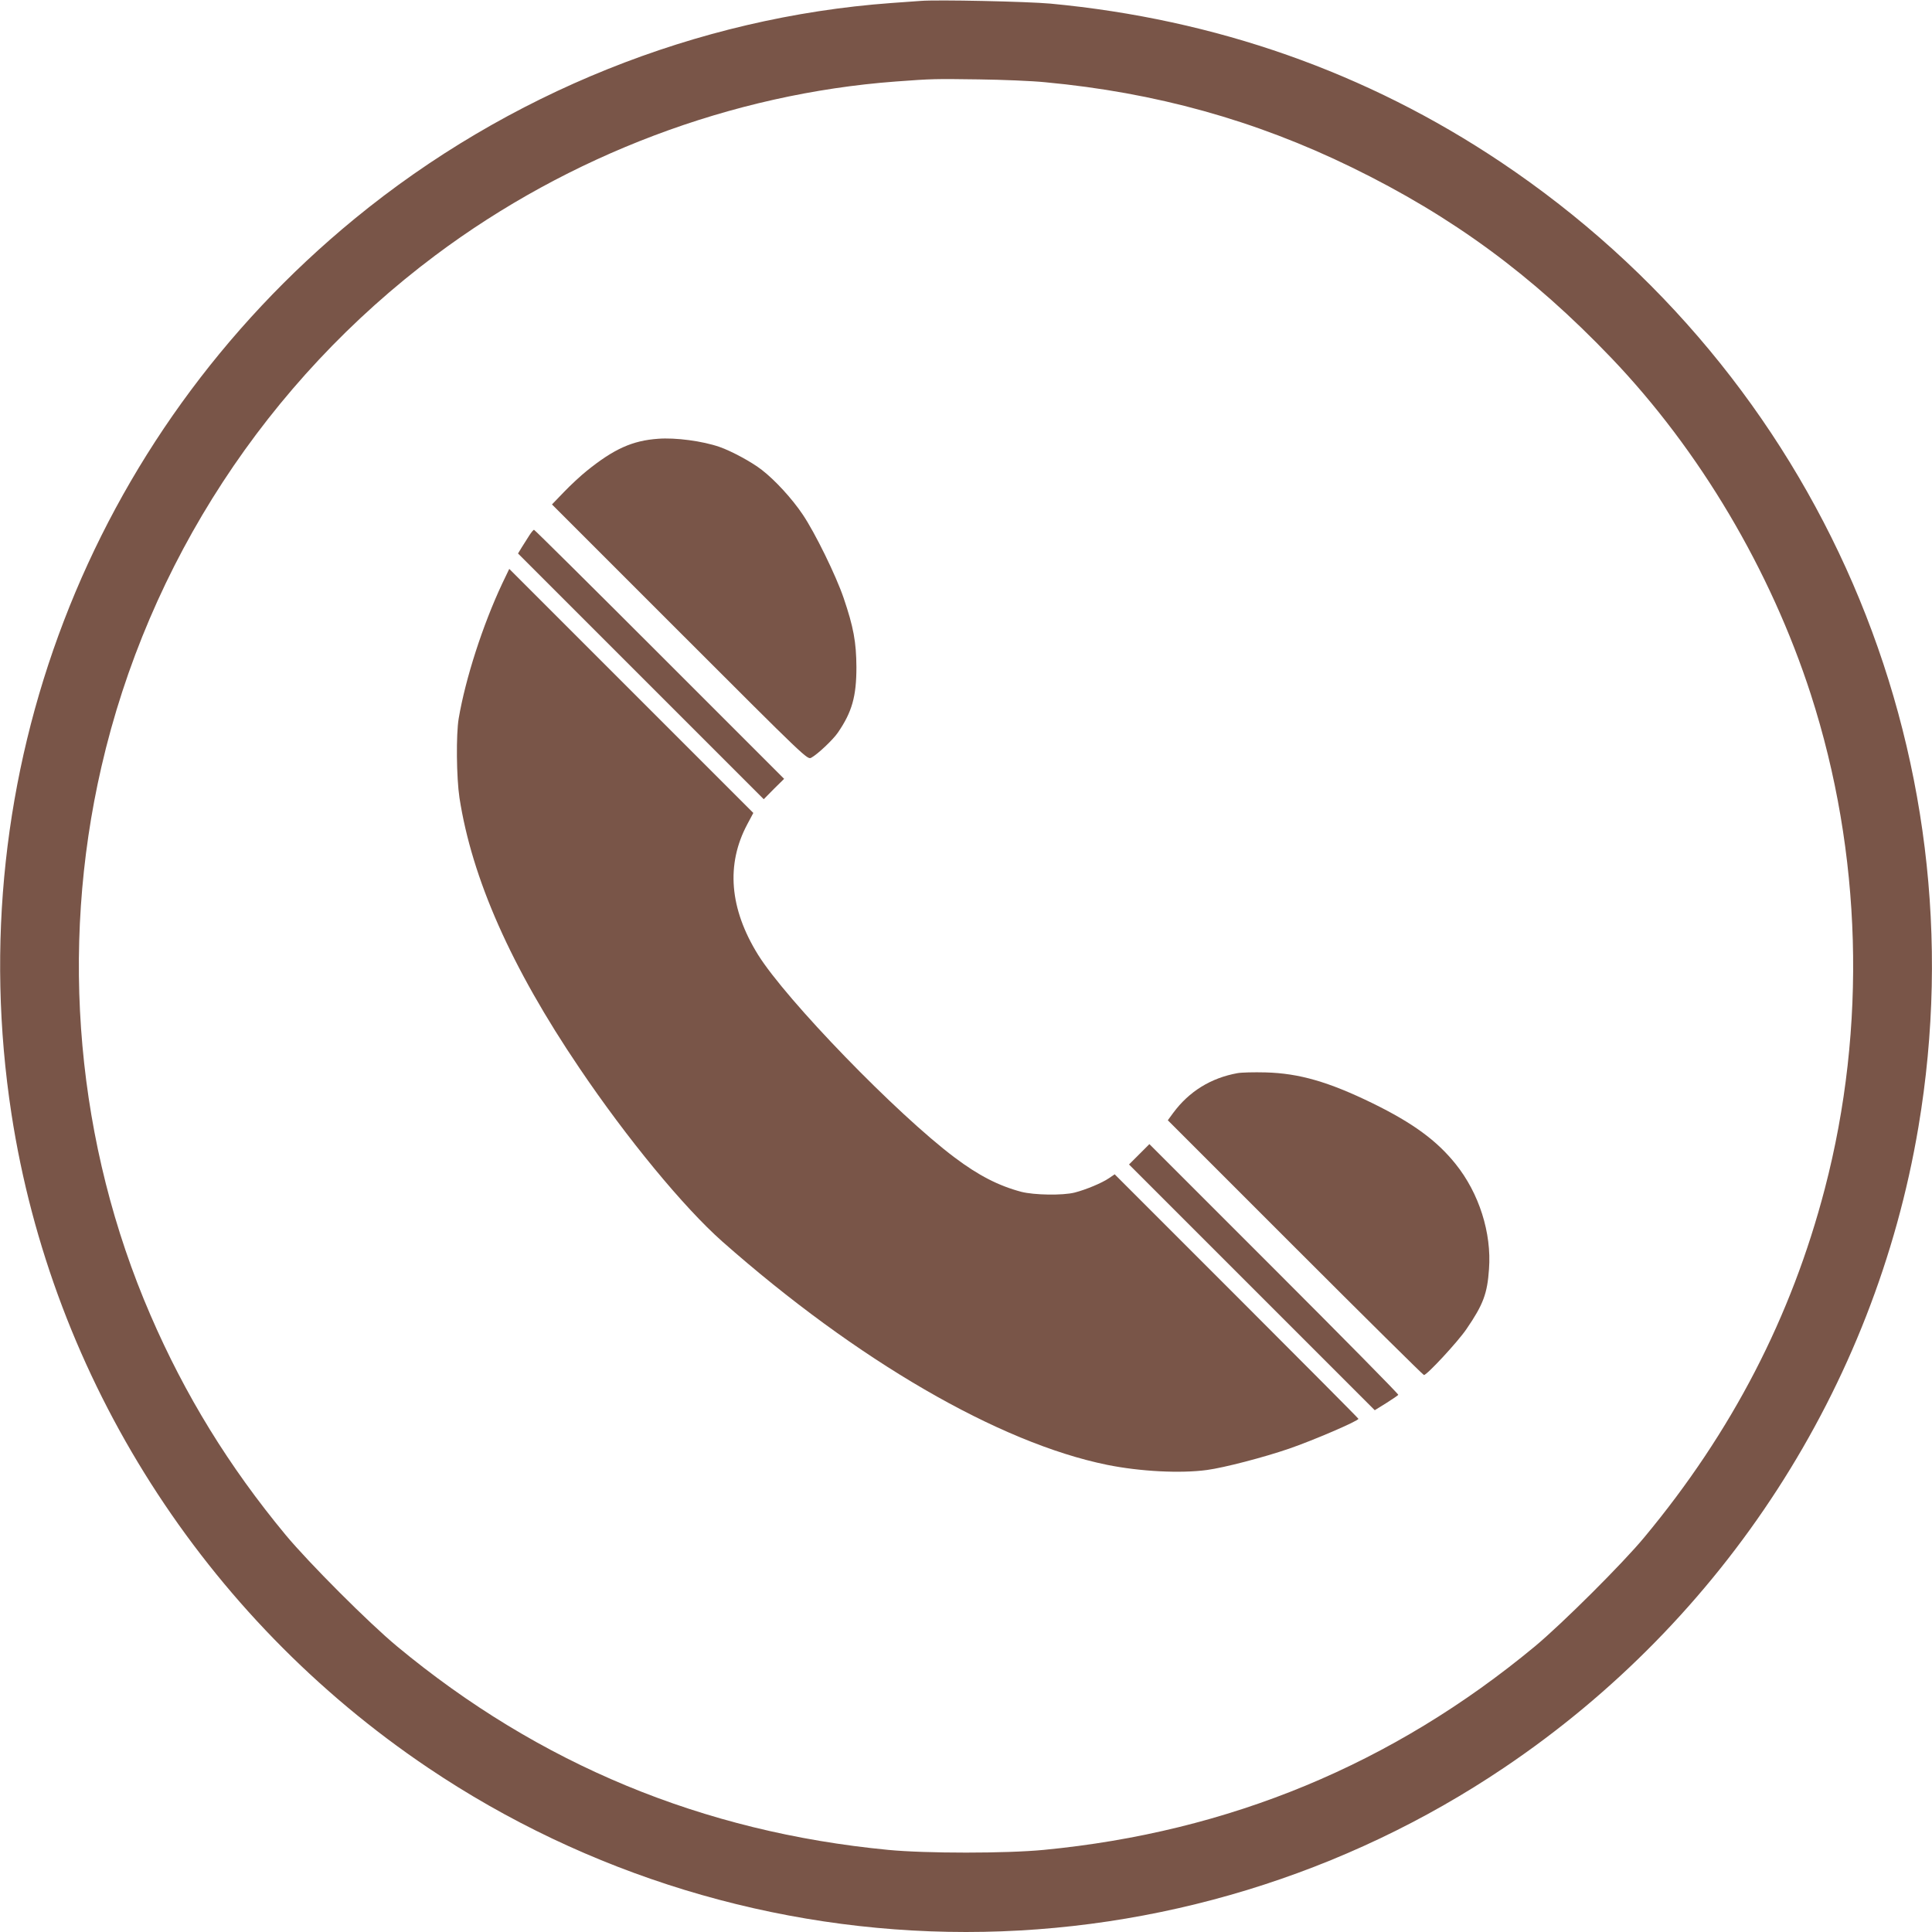 <?xml version="1.0" standalone="no"?>
<!DOCTYPE svg PUBLIC "-//W3C//DTD SVG 20010904//EN"
 "http://www.w3.org/TR/2001/REC-SVG-20010904/DTD/svg10.dtd">
<svg version="1.0" xmlns="http://www.w3.org/2000/svg"
 width="1280pt" height="1280pt" viewBox="0 0 1280 1280"
 preserveAspectRatio="xMidYMid meet">
<g transform="translate(0,1280) scale(0.1,-0.1)"
fill="#795548" stroke="none">
<path d="M6100 12794 c-25 -2 -112 -8 -195 -14 -1286 -94 -2543 -599 -3555
-1429 -1761 -1445 -2619 -3683 -2274 -5931 270 -1755 1275 -3332 2760 -4332
1051 -708 2297 -1088 3564 -1088 1267 0 2513 380 3564 1088 1460 982 2456
2522 2746 4245 420 2491 -657 4980 -2765 6392 -890 596 -1891 948 -2985 1051
-153 14 -753 27 -860 18z m826 -539 c729 -68 1389 -251 2030 -564 668 -326
1193 -712 1719 -1262 586 -613 1055 -1404 1322 -2229 339 -1050 372 -2206 93
-3275 -222 -851 -615 -1611 -1196 -2310 -144 -174 -544 -572 -724 -722 -943
-782 -2027 -1231 -3255 -1349 -249 -24 -781 -24 -1030 0 -1229 118 -2313 567
-3255 1349 -188 156 -583 552 -737 737 -377 455 -667 927 -896 1457 -489 1129
-605 2418 -325 3633 310 1348 1097 2553 2212 3388 887 664 1965 1071 3051
1152 243 18 257 18 550 14 154 -2 353 -10 441 -19z"/>
<path d="M4360 9893 c-170 -12 -292 -67 -472 -212 -40 -32 -109 -96 -152 -141
l-79 -82 846 -846 c842 -842 846 -846 872 -832 41 22 143 118 176 166 94 137
123 240 123 434 -1 166 -19 265 -85 459 -51 149 -188 429 -270 551 -71 106
-184 229 -272 297 -68 53 -202 125 -280 152 -112 39 -292 63 -407 54z"/>
<path d="M3507 9253 c-13 -21 -35 -56 -50 -79 l-25 -41 814 -814 814 -814 67
68 68 67 -825 825 c-454 454 -828 825 -832 825 -4 0 -18 -17 -31 -37z"/>
<path d="M3327 8933 c-129 -275 -243 -628 -288 -893 -18 -107 -15 -391 5 -525
83 -536 342 -1122 794 -1790 315 -467 692 -924 947 -1150 892 -788 1833 -1334
2550 -1480 218 -44 486 -58 662 -34 112 15 374 83 543 141 160 55 460 184 460
198 0 3 -363 368 -808 813 l-807 807 -38 -26 c-47 -32 -153 -76 -227 -95 -79
-20 -268 -17 -354 5 -150 40 -283 108 -441 227 -383 287 -1117 1045 -1303
1344 -189 305 -213 598 -71 864 l40 75 -809 809 -808 808 -47 -98z"/>
<path d="M8198 5690 c-176 -32 -320 -121 -425 -263 l-36 -49 844 -844 c464
-464 848 -844 853 -844 20 0 226 222 282 305 111 162 138 235 149 397 18 240
-66 503 -221 696 -125 156 -284 272 -549 402 -293 143 -488 199 -710 205 -77
2 -161 0 -187 -5z"/>
<path d="M7547 5152 l-67 -67 814 -814 814 -814 76 47 c41 26 78 51 80 55 3 4
-367 379 -822 834 l-827 827 -68 -68z"/>
</g>
</svg>
